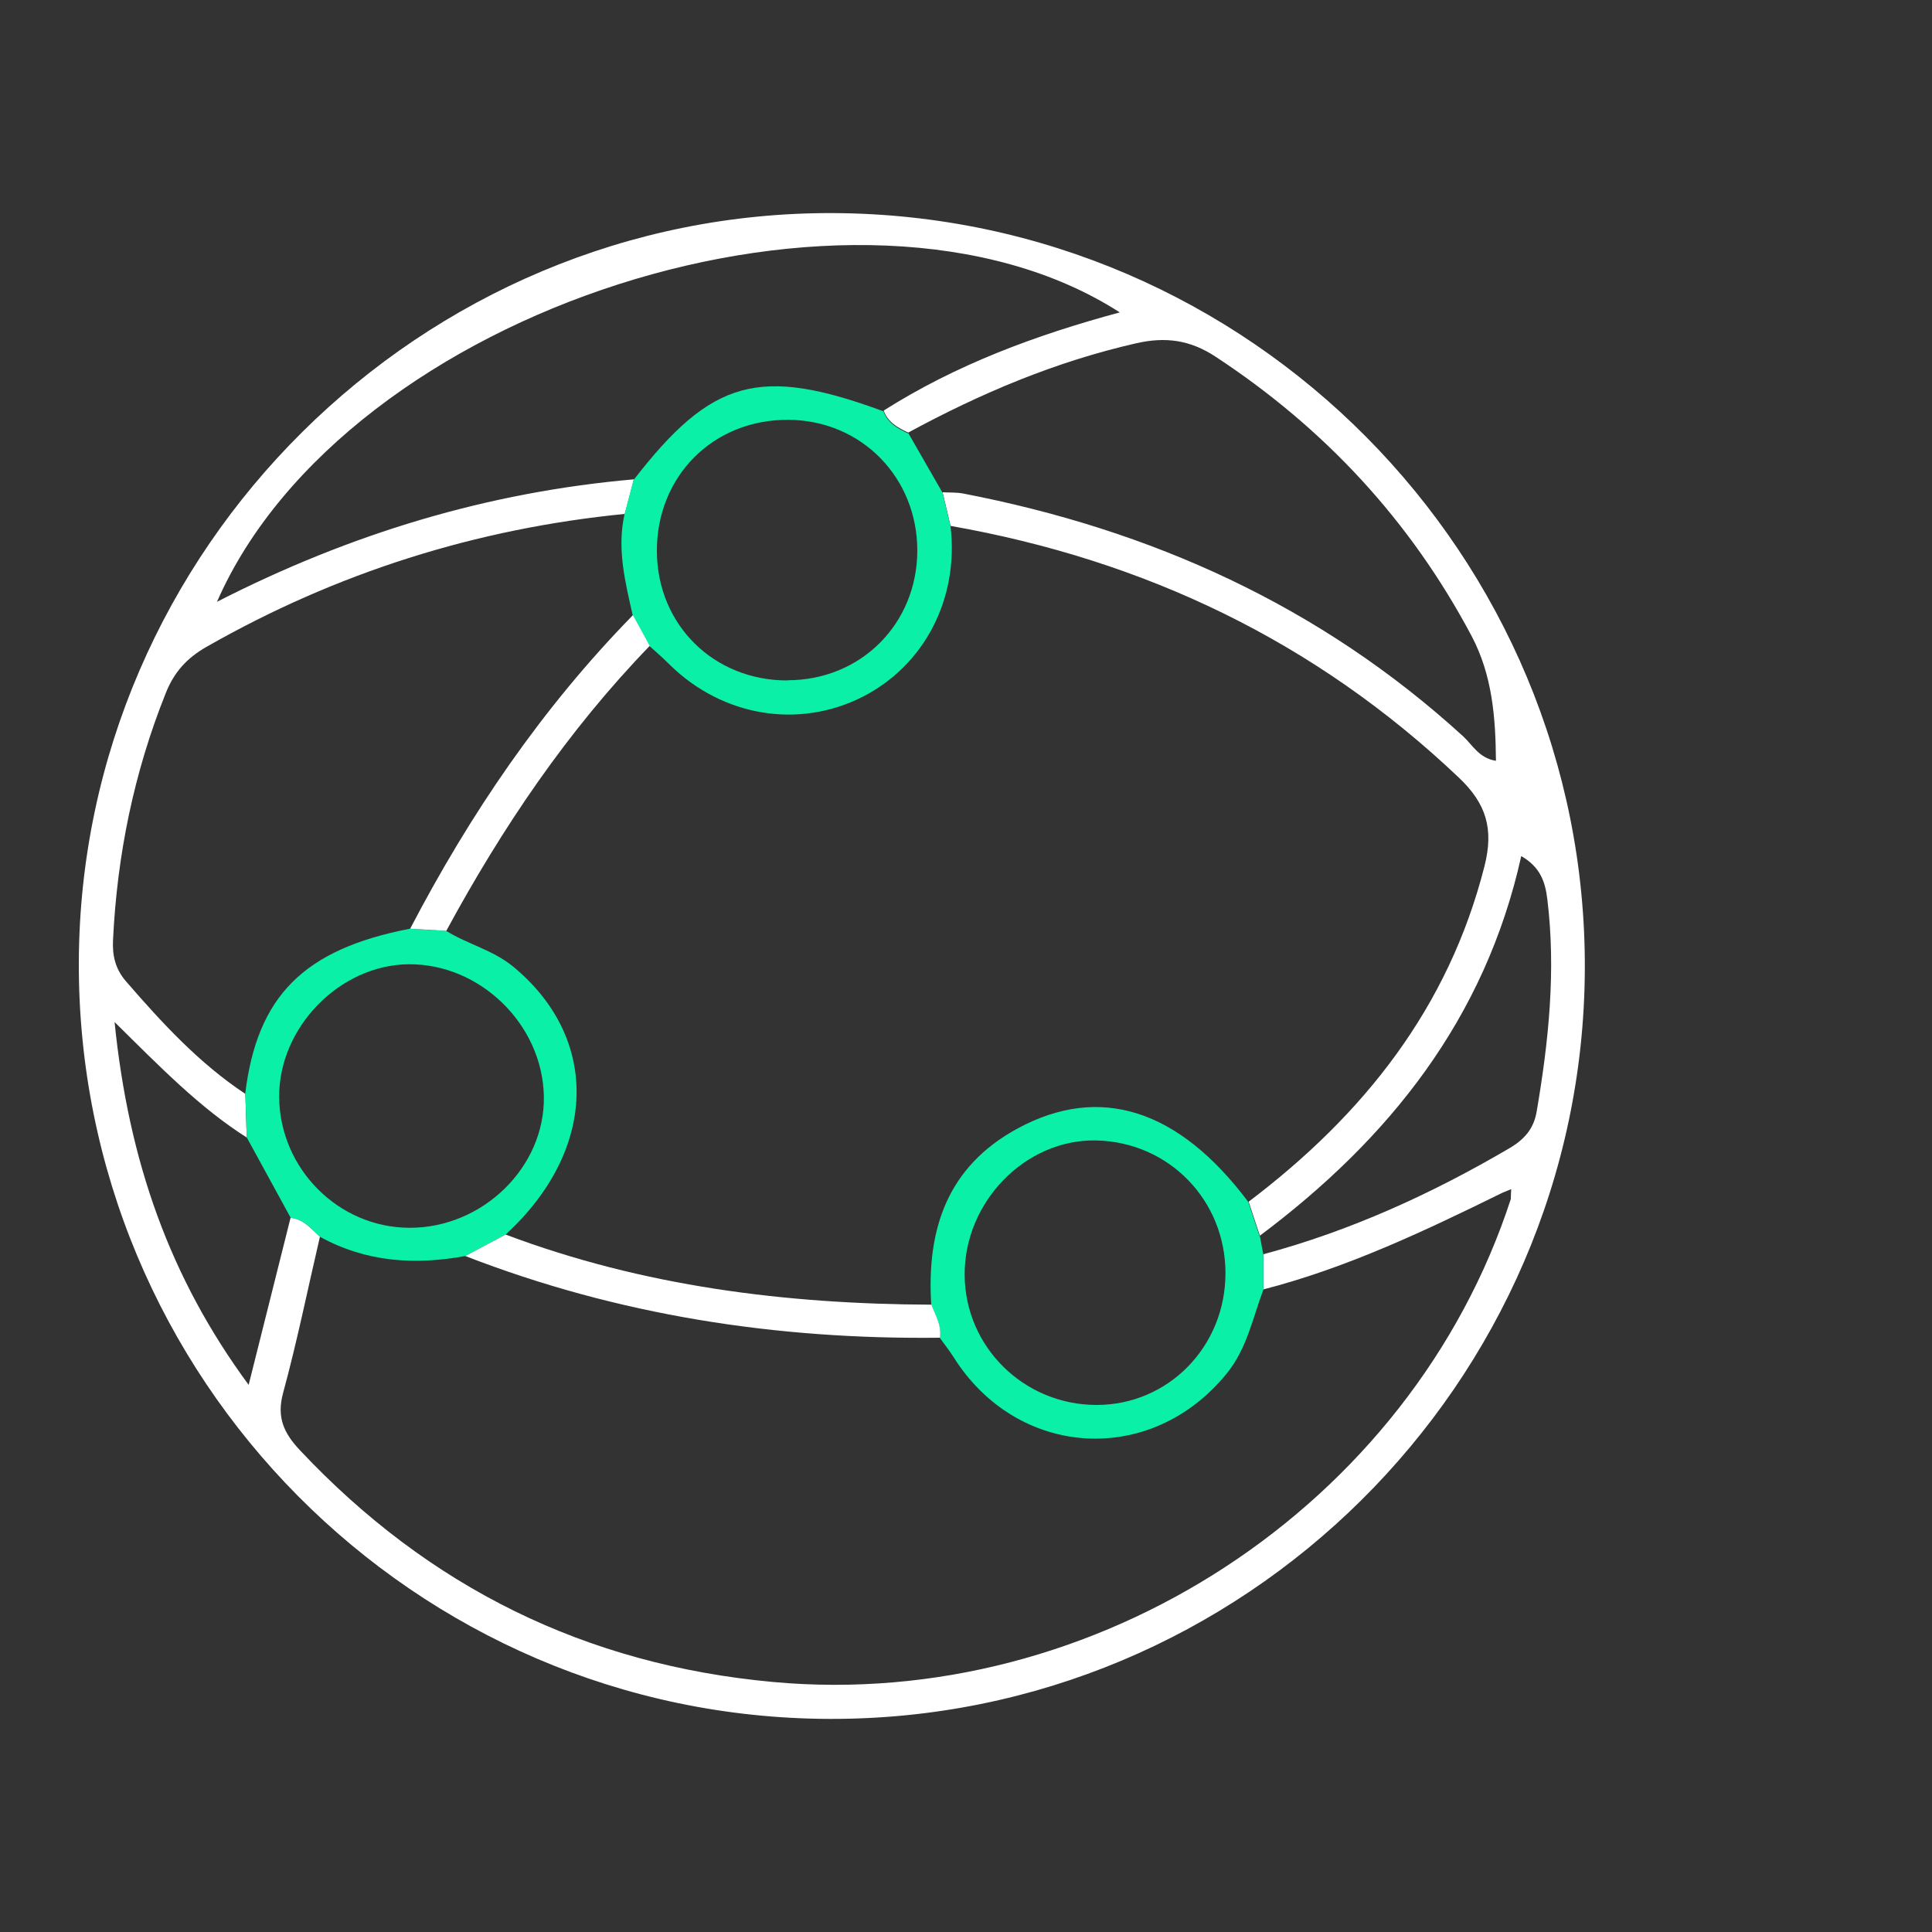 <?xml version="1.0" encoding="UTF-8"?>
<svg id="Layer_1" data-name="Layer 1" xmlns="http://www.w3.org/2000/svg" viewBox="0 0 100 100">
  <rect x="0" y="0" width="100" height="100" fill="#333333" stroke="none"/>
  <defs>
    <style>
      .cls-1 {
        fill: #0af1a7;
      }

      .cls-1, .cls-2 {
        stroke-width: 0px;
      }

      .cls-2 {
        fill: #fff;
      }
    </style>
  </defs>
  <path class="cls-2" d="M42.94,88.97c-21.49-.06-38.94-17.65-38.86-39.18.08-21.36,17.74-38.87,39.08-38.76,21.53.11,38.99,17.72,38.87,39.19-.12,21.4-17.68,38.81-39.09,38.75ZM12.76,58.87c-2.42-1.54-4.43-3.6-6.83-5.97.73,7.2,2.85,13.23,6.94,18.78.79-3.14,1.48-5.89,2.17-8.65.68.06,1.07.58,1.52.98-.63,2.7-1.18,5.42-1.91,8.1-.34,1.26.05,2.08.88,2.96,6.66,7.08,14.77,11.1,24.49,11.99,16.7,1.53,33-9.09,38.18-25,0-.17.01-.34.02-.51-.15.06-.29.12-.44.18-4.01,1.97-8.04,3.89-12.39,5.01,0-.61,0-1.21,0-1.82,4.51-1.21,8.72-3.13,12.74-5.49.78-.46,1.26-1.01,1.41-1.91.62-3.64,1-7.28.55-10.97-.11-.92-.37-1.67-1.35-2.24-1.87,8.43-6.84,14.64-13.53,19.65-.19-.59-.39-1.17-.58-1.76,5.93-4.49,10.34-10.01,12.21-17.38.48-1.91.1-3.22-1.34-4.58-7.44-7.06-16.26-11.25-26.3-13.02-.14-.58-.27-1.16-.41-1.74.35.02.7,0,1.04.06,9.76,1.88,18.51,5.82,25.9,12.57.49.45.82,1.13,1.7,1.27-.02-2.27-.19-4.43-1.26-6.46-3.17-5.97-7.6-10.74-13.24-14.45-1.33-.88-2.61-1.05-4.13-.7-4.17.95-8.05,2.59-11.79,4.62-.54-.25-1.05-.53-1.27-1.14,3.74-2.37,7.84-3.9,12.22-5.08-13.49-8.68-40.08-.21-46.73,14.98,6.94-3.55,14.05-5.68,21.58-6.34-.16.6-.31,1.2-.47,1.79-7.7.76-14.92,3.04-21.65,6.88-1.02.58-1.69,1.32-2.12,2.42-1.64,4.1-2.51,8.36-2.72,12.76-.04.8.12,1.49.66,2.12,1.87,2.16,3.79,4.25,6.19,5.84.02.75.05,1.49.07,2.24Z"/>
  <path class="cls-1" d="M65.21,63.98c.06.32.12.64.18.96,0,.61,0,1.22,0,1.82-.56,1.48-.85,3.06-1.91,4.35-3.91,4.8-10.81,4.39-14.12-.86-.22-.35-.48-.67-.72-1.01.11-.63-.24-1.15-.44-1.71-.24-3.89.82-7.14,4.47-9.12,4.26-2.31,8.34-1,11.94,3.8.19.59.39,1.17.58,1.76ZM63.43,65.9c0-3.77-2.92-6.78-6.67-6.87-3.67-.09-6.86,3.17-6.83,6.98.03,3.71,3.07,6.71,6.83,6.71,3.71,0,6.67-3.02,6.67-6.82Z"/>
  <path class="cls-1" d="M12.69,56.63c.61-5.07,3.03-7.5,8.53-8.56.62.04,1.25.08,1.87.11,1.11.69,2.42.99,3.47,1.85,4.51,3.72,4.37,9.5-.39,13.87-.69.37-1.39.74-2.08,1.11-2.61.48-5.14.32-7.52-.99-.46-.4-.84-.92-1.52-.98-.76-1.39-1.52-2.78-2.28-4.17-.02-.75-.05-1.49-.07-2.24ZM21.2,63.55c3.79.01,7.02-3.15,6.95-6.81-.07-3.72-3.31-6.87-7.01-6.83-3.57.04-6.72,3.28-6.69,6.88.03,3.7,3.07,6.75,6.74,6.76Z"/>
  <path class="cls-1" d="M47.01,22.41c.59,1.03,1.18,2.06,1.78,3.1.14.58.27,1.16.41,1.74.44,3.73-1.35,7.19-4.56,8.82-3.3,1.67-7.23,1.02-9.96-1.65-.34-.34-.7-.66-1.06-.98-.29-.53-.58-1.06-.87-1.59-.39-1.72-.82-3.43-.43-5.21.16-.6.31-1.2.47-1.79,4.05-5.24,6.53-5.92,12.94-3.56.22.61.73.89,1.27,1.14ZM40.76,35.21c3.8,0,6.71-2.92,6.72-6.71,0-3.79-2.9-6.75-6.67-6.77-3.9-.03-6.84,2.93-6.81,6.83.03,3.79,2.95,6.67,6.77,6.66Z"/>
  <path class="cls-2" d="M24.09,65.01c.69-.37,1.39-.74,2.08-1.11,7.11,2.68,14.5,3.6,22.04,3.63.2.55.54,1.07.44,1.71-8.45.1-16.66-1.16-24.57-4.23Z"/>
  <path class="cls-2" d="M32.76,31.84c.29.53.58,1.06.87,1.59-4.25,4.39-7.63,9.4-10.53,14.75-.62-.04-1.25-.07-1.87-.11,3.1-5.94,6.83-11.43,11.53-16.23Z"/>
</svg>